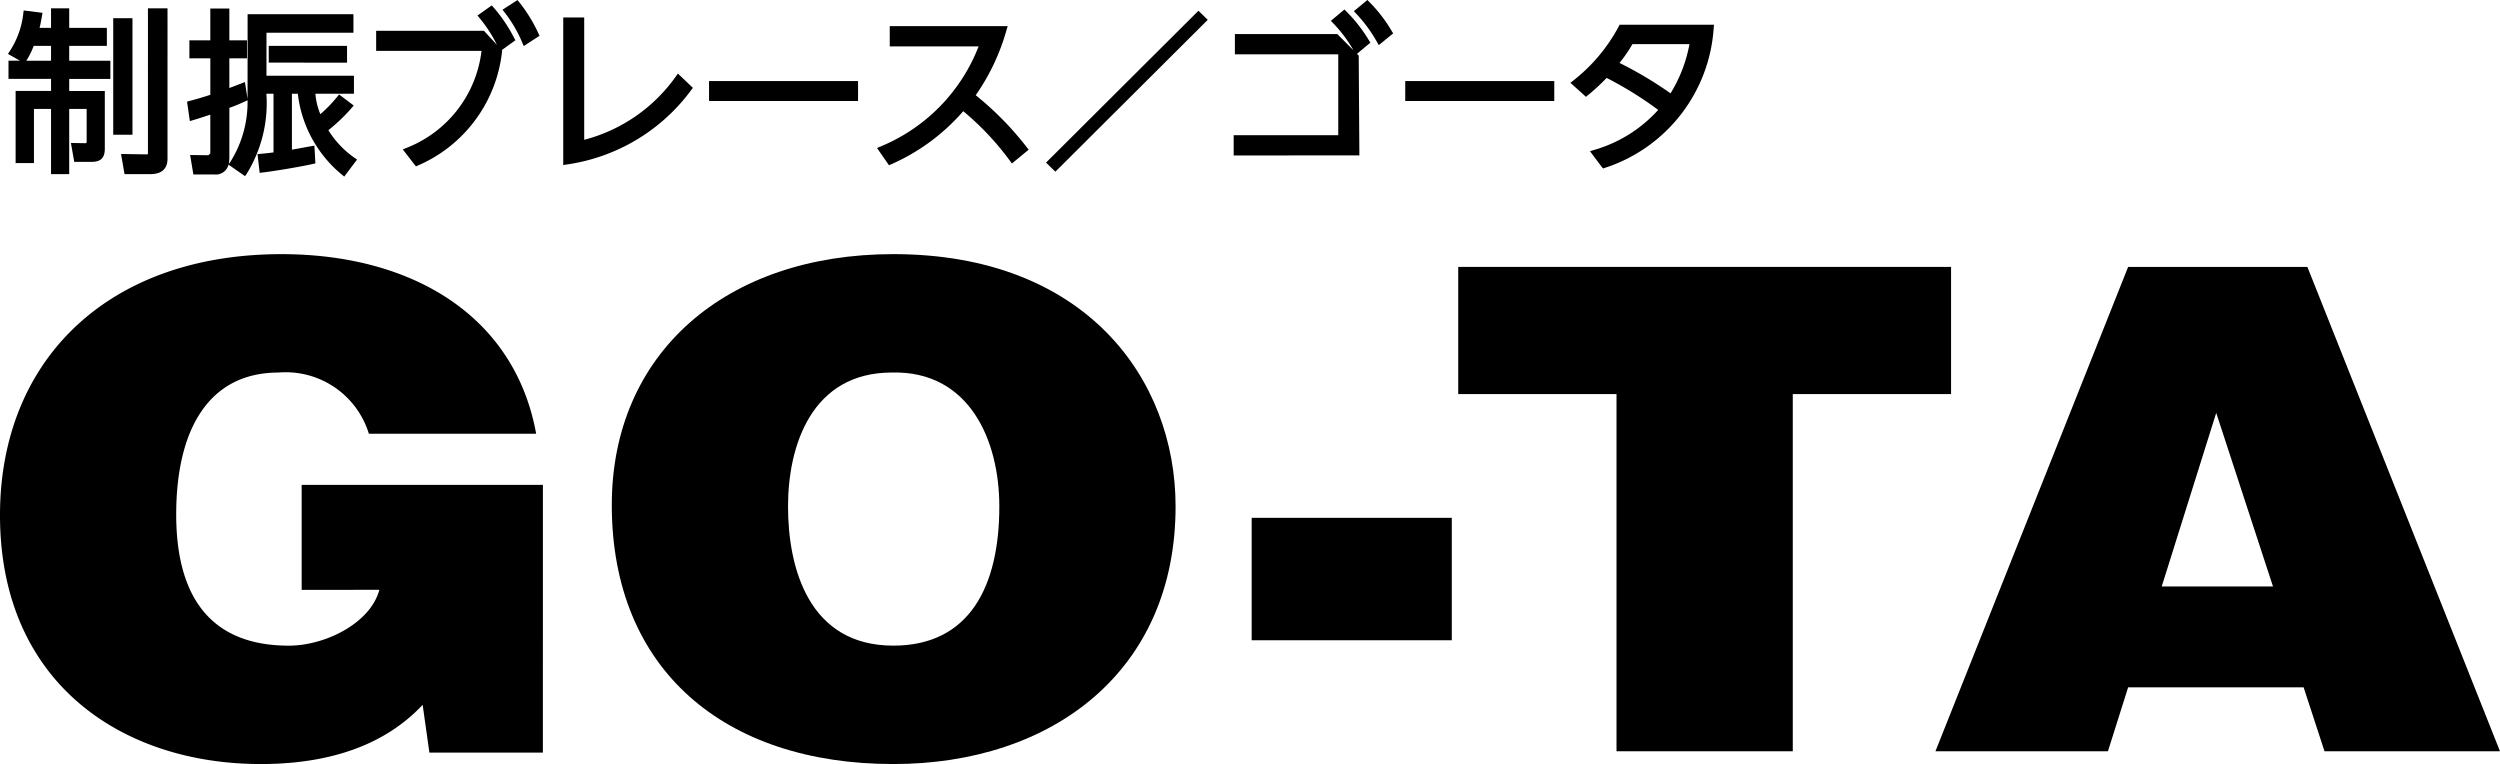 <svg xmlns="http://www.w3.org/2000/svg" width="98.604" height="30.135" viewBox="0 0 98.604 30.135"><g id="レイヤー_2" data-name="レイヤー 2"><g id="レイヤー_1-2" data-name="レイヤー 1"><path d="M21.412,29.684H16.936L16.67,27.8c-1.148,1.222-3.063,2.335-6.391,2.335C4.86,30.135,0,26.977,0,20.318c0-6.103,4.241-10.294,11.103-10.294,5.096,0,9.19,2.388,10.044,7.084h-6.598a3.429,3.429,0,0,0-3.564-2.414c-2.739,0-4.035,2.228-4.035,5.598,0,2.707.943,5.174,4.447,5.174,1.414,0,3.212-.876,3.565-2.202H11.898v-4.14h9.515Z"/><path d="M35.175,14.693c3.063-.079,4.24,2.68,4.24,5.28,0,3.157-1.177,5.492-4.182,5.492-3.328,0-4.152-3.051-4.152-5.492,0-2.415.942-5.28,4.094-5.28m.058-4.67c-6.597,0-11.103,3.901-11.103,9.896,0,6.5,4.446,10.216,11.103,10.216,6.274,0,11.134-3.663,11.134-10.162,0-5.041-3.564-9.95-11.134-9.95"/><rect x="49.368" y="20.424" width="7.893" height="4.829"/><polygon points="57.515 10.527 76.953 10.527 76.953 15.543 70.71 15.543 70.71 29.631 63.758 29.631 63.758 15.543 57.515 15.543 57.515 10.527"/><path d="M89.65,23.13H85.262l2.149-6.845Zm-6.509,6.5.796-2.521h6.921l.824,2.521h6.921L91.007,10.527h-7.07l-7.6,19.104Z"/><path d="M4.911,6.867l-.137-.794.987.016c.074,0,.074,0,.074-.078V.328h.772V6.263c0,.276-.117.605-.68.605Zm-2.898,0v-2.57H1.339V6.431H.616V3.587H2.013V3.111H.335V2.394H.788L.314,2.127l.058-.09A3.379,3.379,0,0,0,.921.511L.935.412,1.676.506,1.659.608c-.033.194-.058.33-.099.491h.453V.328H2.73V1.1H4.215v.71H2.73v.585H4.353v.717H2.73v.476H4.134v2.26c0,.266-.06.536-.516.536h-.69l-.131-.745.565.009c.051,0,.056,0,.056-.099V4.297H2.73v2.57Zm0-4.473V1.81H1.329a3.101,3.101,0,0,1-.291.585Zm2.453,2.919V.718h.759V5.314Z"/><path d="M13.496,6.898a4.856,4.856,0,0,1-1.75-3.2h-.232V5.904l.887-.161.038.701-.082.019c-.52.118-1.56.29-2.015.343l-.1.012-.085-.74.102-.009c.226-.02.358-.036.483-.052l.046-.006V3.698h-.281a5.292,5.292,0,0,1-.784,3.167l-.057.083-.653-.454a.514.514,0,0,1-.559.387H7.627l-.128-.767.719.009.077-.071V4.521c-.299.1-.451.15-.697.223l-.11.033-.111-.768.085-.023c.444-.119.654-.187.834-.247V2.301H7.47V1.59h.825V.336h.751V1.59h.695v.711H9.046V3.472c.067-.024.614-.236.614-.236l.104.67c.001-.059.002-3.345.002-3.345h4.174v.73h-3.43V2.987h3.45v.711H12.441a2.599,2.599,0,0,0,.194.805,5.249,5.249,0,0,0,.678-.702l.06-.076.579.436-.069.081a6.905,6.905,0,0,1-.932.893,3.678,3.678,0,0,0,1.048,1.1l.084.059-.507.672Zm-4.45-.676a1.102,1.102,0,0,1-.025.246l.053-.065a4.423,4.423,0,0,0,.69-2.45l-.059.028a6.725,6.725,0,0,1-.658.273Zm1.553-3.752V1.808h3.089v.663Z"/><path d="M15.888,5.894l.119-.051a4.697,4.697,0,0,0,2.985-3.837H14.836v-.792h4.251l.513.556A5.335,5.335,0,0,0,18.9.694l-.066-.082.56-.398.06.065a5.978,5.978,0,0,1,.832,1.232l.042.077-.538.388.015.016a5.543,5.543,0,0,1-3.328,4.539l-.072.033ZM20.611,1.71A5.156,5.156,0,0,0,19.886.469l-.065-.086.588-.38L20.466.07a5.868,5.868,0,0,1,.776,1.262l.039.079-.623.405Z"/><path d="M22.215.69h.827V5.514a6.402,6.402,0,0,0,3.63-2.52l.066-.091.59.561-.053.071A7.387,7.387,0,0,1,22.33,6.491l-.115.019Z"/><rect x="27.966" y="3.197" width="5.877" height="0.786"/><path d="M34.592,5.839l.109-.049a7.01,7.01,0,0,0,3.897-3.96H35.093V1.031h4.651l-.038.128a8.504,8.504,0,0,1-1.222,2.597,12.281,12.281,0,0,1,2.028,2.07l.062.077-.663.545-.062-.085a10.954,10.954,0,0,0-1.857-1.978,8.039,8.039,0,0,1-2.854,2.1l-.075.033Z"/><polygon points="41.257 6.414 47.268 0.424 47.636 0.782 41.625 6.772 41.257 6.414"/><path d="M48.658,6.131V5.332h4.125V2.144H48.706v-.8h4.04l.639.643a5.283,5.283,0,0,0-.82-1.089L52.492.821,53.025.375l.064.062a5.924,5.924,0,0,1,.914,1.17l.048.075-.53.441.069.07.026,3.937Zm5.666-4.452A5.685,5.685,0,0,0,53.471.518L53.399.44,53.932,0l.064.064a5.776,5.776,0,0,1,.907,1.179l.046.074-.566.463Z"/><rect x="55.425" y="3.197" width="5.878" height="0.786"/><path d="M63.179,6.589l-.467-.624.134-.043A5.408,5.408,0,0,0,65.402,4.335a14.38,14.38,0,0,0-2.034-1.262,8.054,8.054,0,0,1-.747.689l-.066.057-.616-.553.094-.073a6.724,6.724,0,0,0,1.819-2.163l.028-.054h3.725l-.013.111A6.228,6.228,0,0,1,63.302,6.62l-.069.024Zm.697-4.108a15.399,15.399,0,0,1,2.013,1.2,5.628,5.628,0,0,0,.746-1.94H64.386A5.603,5.603,0,0,1,63.876,2.481Z"/></g></g></svg>
